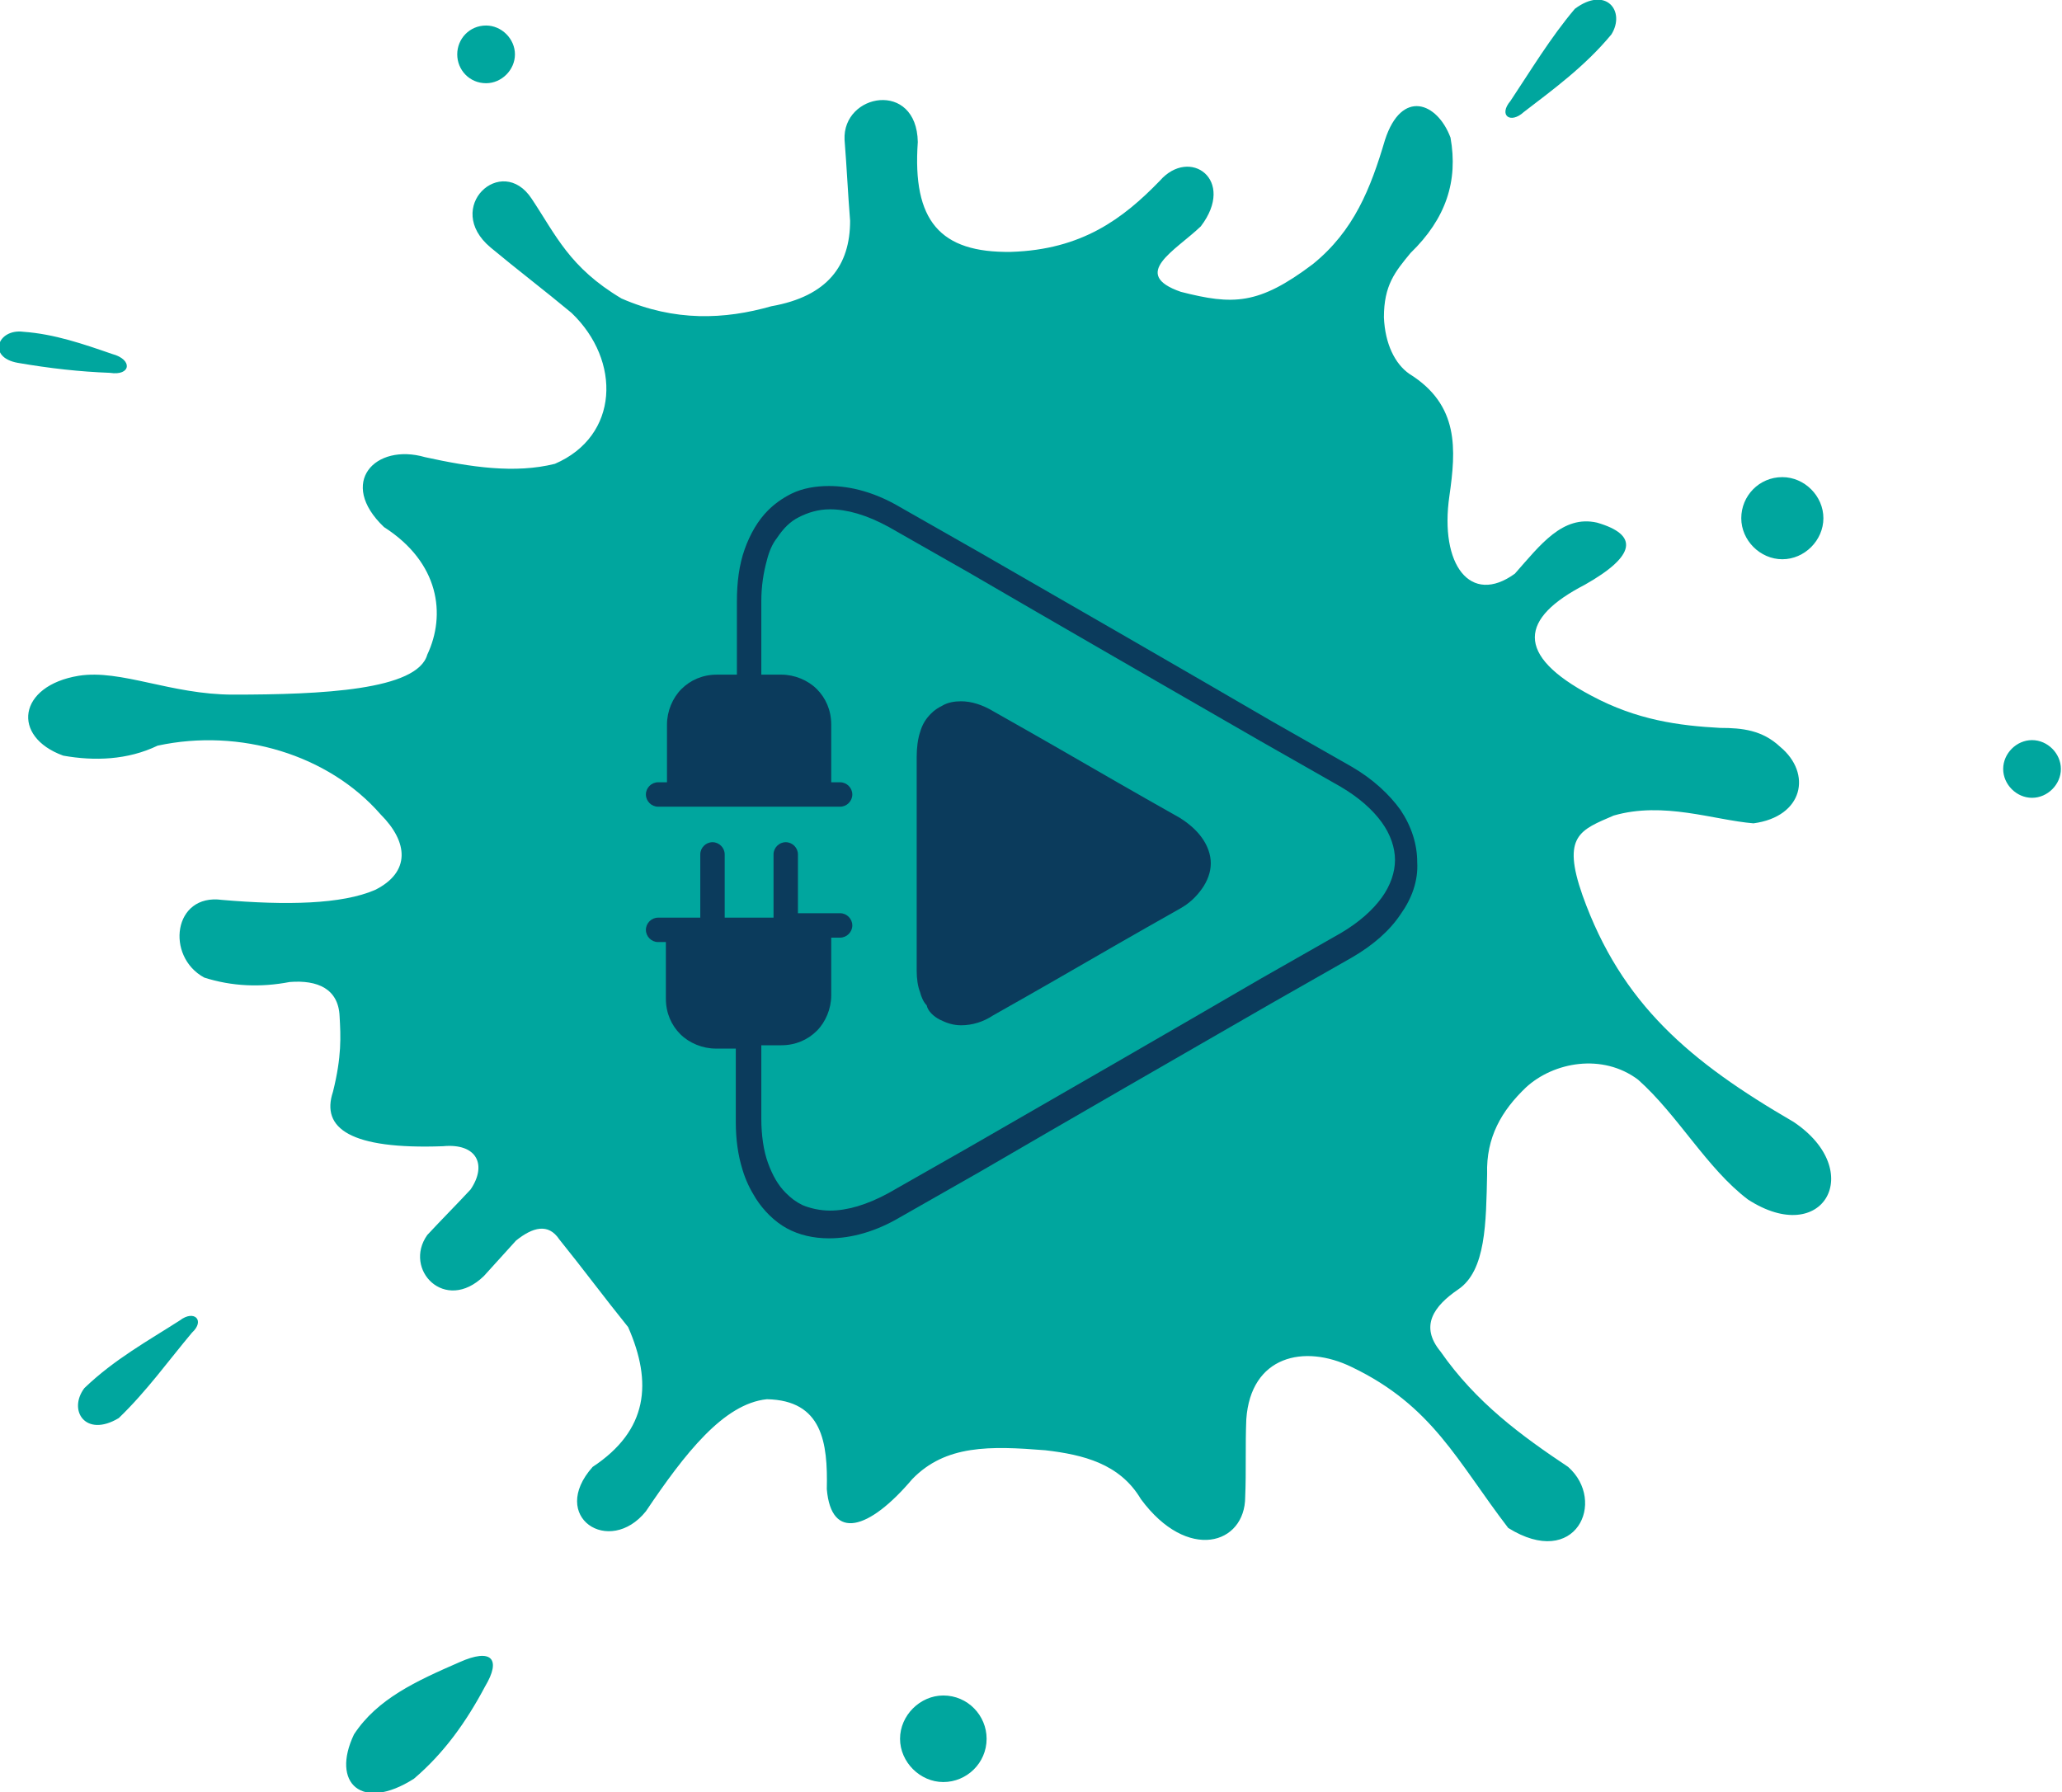 <?xml version="1.0" encoding="utf-8"?>
<!-- Generator: Adobe Illustrator 27.8.1, SVG Export Plug-In . SVG Version: 6.00 Build 0)  -->
<svg version="1.1" id="Layer_1" xmlns="http://www.w3.org/2000/svg" xmlns:xlink="http://www.w3.org/1999/xlink" x="0px" y="0px"
	 viewBox="0 0 185.8 161.5" style="enable-background:new 0 0 185.8 161.5;" xml:space="preserve">
<style type="text/css">
	.st0{fill:#00A69E;}
	.st1{fill:#0B3B5C;}
</style>
<path class="st0" d="M160.6,43c2,0,3.7,1.7,3.7,3.7s-1.7,3.7-3.7,3.7s-3.7-1.7-3.7-3.7C156.9,44.7,158.5,43,160.6,43 M85,152.8
	c2.2,0,3.9,1.8,3.9,3.9c0,2.2-1.8,3.9-3.9,3.9s-3.9-1.8-3.9-3.9S82.9,152.8,85,152.8 M41.4,149.8c2.9-1.3,3.8-0.3,2.3,2.2
	c-1.7,3.2-3.7,6-6.4,8.3c-4.7,3-7.5,0.4-5.4-4C34,153.1,37.5,151.5,41.4,149.8 M16.2,119c1.3-1,2.3,0,1.1,1.1
	c-2.1,2.5-4.1,5.3-6.6,7.7c-3,1.8-4.6-0.7-3.1-2.7C10.3,122.5,13.4,120.8,16.2,119 M9.9,33.6c-2.7-0.1-5.4-0.4-8.3-0.9
	c-2.8-0.5-1.8-3.1,0.5-2.8c2.8,0.2,5.4,1.1,8,2C12,32.4,11.8,33.9,9.9,33.6 M50,41.8c-3.6,0.9-7.6,0.3-11.7-0.6
	c-4.5-1.3-7.9,2.3-3.7,6.3c5,3.2,5.6,7.9,3.9,11.5c-0.9,3.2-9.5,3.6-17.5,3.6c-5.6,0-10.1-2.3-13.9-1.7c-5.5,0.9-6.1,5.5-1.4,7.2
	c2.8,0.5,5.8,0.4,8.5-0.9c7.4-1.6,15.4,0.8,20.1,6.2c2.5,2.5,2.7,5.2-0.5,6.8c-3,1.3-8,1.4-13.8,0.9c-4.4-0.6-5.1,5.1-1.6,7
	c2.5,0.8,5.1,0.9,7.7,0.4c2.5-0.2,4.4,0.6,4.5,3.1c0.1,1.8,0.2,3.6-0.6,6.8c-1.1,3.3,1.6,5.2,9.9,4.9c3.1-0.3,4,1.7,2.5,3.9
	c-1.3,1.4-2.6,2.7-3.9,4.1c-2.2,3.1,1.6,7.1,5.1,3.7c1-1.1,1.9-2.1,2.9-3.2c1.5-1.2,2.9-1.6,3.9-0.1c2.1,2.6,4.1,5.3,6.2,7.9
	c2.2,5,1.8,9.3-3.2,12.6c-4,4.5,1.5,8.1,4.8,4c3.5-5.2,7-9.7,10.9-10.1c5,0.1,5.5,3.9,5.4,8.1c0.4,4.7,3.8,3.7,7.7-0.9
	c3-3.1,7-3,12-2.6c3.4,0.4,6.7,1.2,8.6,4.4c4.2,5.7,9.4,4.1,9.4-0.2c0.1-2.3,0-4.6,0.1-7c0.4-5.7,5.2-6.8,9.5-4.7
	c7.3,3.5,9.5,8.5,14.1,14.5c6.1,3.8,8.9-2.4,5.4-5.5c-4.2-2.8-8.3-5.8-11.5-10.4c-1.9-2.3-0.6-4.1,1.6-5.6c2.5-1.7,2.5-6,2.6-10.4
	c-0.1-3.3,1.3-5.7,3.5-7.8c2.5-2.3,6.9-3.1,10.1-0.7c3.6,3.2,6.2,8,9.9,10.8c6.8,4.4,10.7-2.6,4.1-7c-9.3-5.4-15.5-10.6-19-20.4
	c-1.9-5.4-0.2-5.9,2.8-7.2c4.5-1.3,9,0.4,12.6,0.7c4.5-0.6,5.3-4.5,2.4-6.9c-1.6-1.5-3.4-1.7-5.4-1.7c-3.7-0.2-7.5-0.7-11.6-2.9
	c-7-3.7-6.4-7-0.6-10c4.6-2.6,4.9-4.5,1.1-5.6c-3.1-0.7-5.1,2-7.4,4.6c-4,2.9-6.8-0.8-5.9-7c0.6-4.2,0.9-8.2-3.6-11
	c-1.3-0.9-2.2-2.7-2.3-5.1c0-2.9,1-4.1,2.4-5.8c3.2-3.1,4.3-6.5,3.6-10.4c-1.2-3.2-4.4-4.4-5.9,0.2c-1.3,4.4-2.8,8.2-6.5,11.2
	c-4.9,3.7-7.2,3.7-11.9,2.5c-4.6-1.6-0.5-3.7,1.8-5.9c3.2-4.2-1-7.2-3.7-4.1c-3.3,3.4-7,6.2-13.4,6.4c-6.4,0.1-8.9-2.8-8.4-9.9
	c-0.1-5.6-6.8-4.4-6.6-0.2c0.2,2.5,0.3,4.8,0.5,7.3c0,4-2,6.8-7.1,7.7c-4.2,1.2-8.7,1.4-13.5-0.7c-4.7-2.8-5.9-5.7-8.1-9
	c-2.7-4.1-8,0.8-3.7,4.4c2.4,2,4.9,3.9,7.3,5.9C56,32.5,55.8,39.3,50,41.8 M43.8,2.3c1.4,0,2.6,1.2,2.6,2.6s-1.2,2.6-2.6,2.6
	c-1.5,0-2.6-1.2-2.6-2.6S42.3,2.3,43.8,2.3 M137.3,10.1c-1.2,1.1-2.3,0.3-1.2-1c1.8-2.7,3.6-5.7,5.8-8.3c2.8-2.1,4.6,0.2,3.3,2.3
	C142.8,6,139.9,8.1,137.3,10.1 M183.1,66.7c1.4,0,2.6,1.2,2.6,2.6s-1.2,2.6-2.6,2.6c-1.4,0-2.6-1.2-2.6-2.6
	C180.5,67.9,181.7,66.7,183.1,66.7"/>
<g>
	<g>
		<path class="st1" d="M64.2,75.9c-0.6,0-1.1,0.5-1.1,1.1v5.7h-2h-1.8c-0.6,0-1.1,0.5-1.1,1.1c0,0.6,0.5,1.1,1.1,1.1H60V90
			c0,1.3,0.5,2.4,1.3,3.2c0.8,0.8,2,1.3,3.2,1.3h1.8v6.6c0,1.6,0.2,3,0.6,4.3c0.3,1,0.7,1.8,1.2,2.6c0.7,1.1,1.7,2.1,2.8,2.7
			c1.1,0.6,2.4,0.9,3.8,0.9c2,0,4.2-0.6,6.4-1.9l7.2-4.1c7.2-4.2,19-11,26.3-15.2l7.2-4.1c1.9-1.1,3.4-2.4,4.4-3.9
			c1-1.4,1.6-3,1.5-4.7c0-1.6-0.5-3.2-1.5-4.7c-1-1.4-2.5-2.8-4.4-3.9l-7.2-4.1c-7.2-4.2-19-11-26.3-15.2l-7.2-4.1
			c-2.2-1.3-4.4-1.9-6.4-1.9c-1.2,0-2.4,0.2-3.4,0.7c-0.8,0.4-1.5,0.9-2.1,1.5c-0.9,0.9-1.6,2.1-2.1,3.5c-0.5,1.4-0.7,3-0.7,4.7v6.6
			h-1.8c-1.3,0-2.4,0.5-3.2,1.3c-0.8,0.8-1.3,2-1.3,3.2v5.2h-0.8c-0.6,0-1.1,0.5-1.1,1.1c0,0.6,0.5,1.1,1.1,1.1h1.8h6.4h6.4h1.8
			c0.6,0,1.1-0.5,1.1-1.1c0-0.6-0.5-1.1-1.1-1.1h-0.8v-5.2c0-1.3-0.5-2.4-1.3-3.2c-0.8-0.8-2-1.3-3.2-1.3h-1.8v-6.6
			c0-1.4,0.2-2.6,0.5-3.7c0.2-0.8,0.5-1.5,0.9-2c0.6-0.9,1.2-1.5,2-1.9c0.8-0.4,1.7-0.7,2.8-0.7c1.5,0,3.3,0.5,5.3,1.6l7.2,4.1
			c7.2,4.2,19,11,26.3,15.2l7.2,4.1c1.7,1,2.9,2.1,3.7,3.2c0.8,1.1,1.2,2.3,1.2,3.4c0,1.1-0.4,2.3-1.2,3.4c-0.8,1.1-2,2.2-3.7,3.2
			l-7.2,4.1c-7.2,4.2-19,11-26.3,15.2l-7.2,4.1c-2,1.1-3.8,1.6-5.3,1.6c-0.9,0-1.8-0.2-2.5-0.5c-0.6-0.3-1-0.6-1.5-1.1
			c-0.7-0.7-1.2-1.6-1.6-2.7c-0.4-1.1-0.6-2.5-0.6-4v-6.6h1.8c1.3,0,2.4-0.5,3.2-1.3c0.8-0.8,1.3-2,1.3-3.2v-5.2h0.8
			c0.6,0,1.1-0.5,1.1-1.1c0-0.6-0.5-1.1-1.1-1.1h-1.8h-2V77c0-0.6-0.5-1.1-1.1-1.1c-0.6,0-1.1,0.5-1.1,1.1v5.7h-2.2h-2.2V77
			C65.3,76.4,64.8,75.9,64.2,75.9L64.2,75.9z"/>
	</g>
	<path class="st1" d="M84.7,91.9c0.6,0.3,1.2,0.5,1.9,0.5c1,0,2-0.3,2.9-0.9l3-1.7c3-1.7,7.8-4.5,10.8-6.2l3-1.7
		c0.9-0.5,1.5-1.1,2-1.8c0.5-0.7,0.8-1.5,0.8-2.3c0-0.8-0.3-1.6-0.8-2.3c-0.5-0.7-1.2-1.3-2-1.8l-3-1.7c-3-1.7-7.8-4.5-10.8-6.2
		l-3-1.7c-1-0.6-2-0.9-2.9-0.9c-0.6,0-1.2,0.1-1.7,0.4c-0.4,0.2-0.7,0.4-1,0.7c-0.5,0.5-0.8,1-1,1.7c-0.2,0.6-0.3,1.4-0.3,2.2v3.4
		c0,3.4,0,9.1,0,12.5v3.4c0,0.7,0.1,1.4,0.3,1.9c0.1,0.4,0.3,0.9,0.6,1.2C83.6,91.1,84.1,91.6,84.7,91.9L84.7,91.9z"/>
</g>
</svg>
